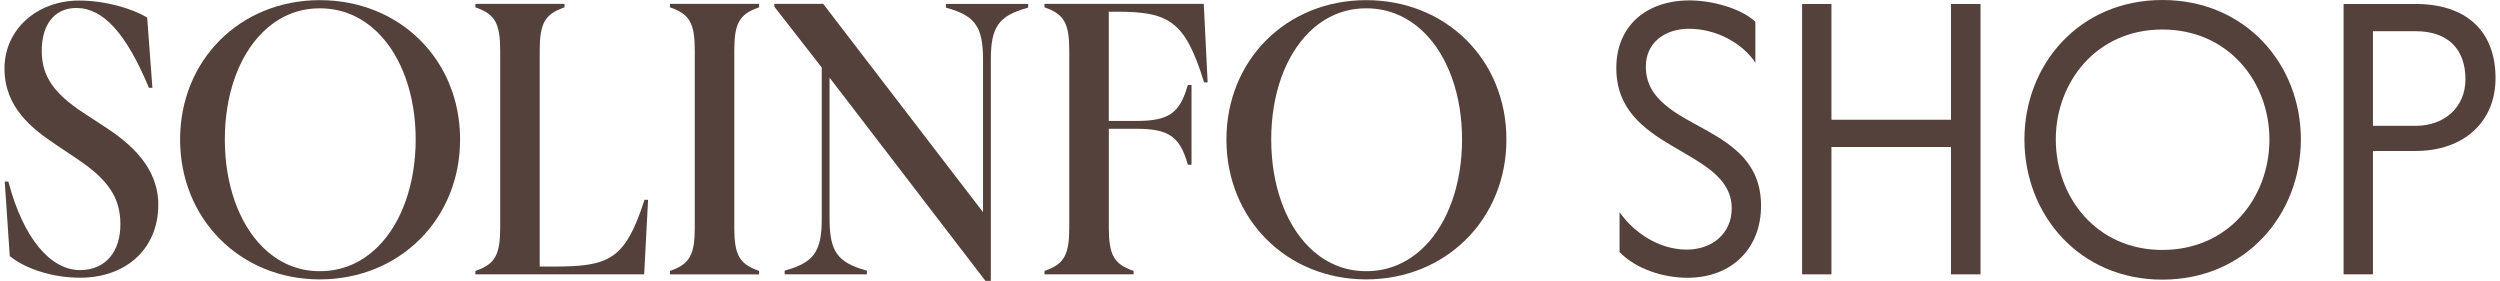 <svg xmlns="http://www.w3.org/2000/svg" fill="none" viewBox="0 0 267 30" height="30" width="267">
<path fill="#55413C" d="M11.13 13.502L8.883 12.03C5.759 9.974 4.518 8.169 4.46 5.6C4.428 3.981 4.832 2.685 5.637 1.851C6.259 1.207 7.087 0.87 8.097 0.854H8.164C11.005 0.854 13.452 3.532 15.861 9.272L15.902 9.374H16.277L15.719 1.877L15.646 1.832C14.219 0.979 11.368 0.059 8.472 0.059C3.912 0.059 0.478 3.176 0.478 7.316C0.478 11.456 3.389 13.72 5.926 15.419L8.296 17.013C11.541 19.181 12.82 21.098 12.859 23.84C12.894 26.89 11.275 28.804 8.626 28.846H8.562C5.336 28.846 2.485 25.363 0.926 19.514L0.894 19.386H0.506L1.036 27.271V27.345L1.1 27.393C2.838 28.779 5.737 29.66 8.533 29.66C8.594 29.66 8.655 29.66 8.716 29.66C13.616 29.584 16.906 26.451 16.906 21.865C16.906 17.789 13.821 15.252 11.137 13.502"></path>
<path fill="#55413C" d="M34.155 0.016C25.648 0.016 19.234 6.413 19.234 14.898C19.234 23.384 25.651 29.839 34.155 29.839C42.66 29.839 49.138 23.416 49.138 14.898C49.138 6.381 42.695 0.016 34.155 0.016ZM40.357 26.35C38.638 28.059 36.516 28.96 34.213 28.96C34.194 28.96 34.175 28.96 34.155 28.96C34.136 28.96 34.117 28.96 34.098 28.96C31.837 28.96 29.746 28.072 28.05 26.385C25.484 23.836 24.012 19.648 24.012 14.895C24.012 10.143 25.478 6.009 28.034 3.469C29.733 1.779 31.827 0.891 34.098 0.891H34.213C36.519 0.891 38.648 1.795 40.37 3.505C42.926 6.044 44.395 10.197 44.395 14.895C44.395 19.593 42.923 23.8 40.357 26.35Z"></path>
<path fill="#55413C" d="M50.882 28.894L50.77 28.932V29.301H68.798L69.215 21.338H68.834L68.795 21.457C66.74 27.778 65.018 28.467 59.104 28.467H57.642V5.404C57.642 2.518 58.187 1.533 60.175 0.825L60.288 0.783V0.414H50.77V0.783L50.882 0.825C52.873 1.533 53.419 2.518 53.419 5.404V24.314C53.419 27.2 52.873 28.185 50.882 28.894Z"></path>
<path fill="#55413C" d="M80.959 0.823L81.071 0.785V0.416H71.553V0.785L71.665 0.823C73.657 1.532 74.202 2.516 74.202 5.399V24.313C74.202 27.199 73.657 28.184 71.665 28.892L71.553 28.934V29.303H81.071V28.934L80.959 28.892C78.97 28.184 78.422 27.199 78.422 24.313V5.399C78.422 2.513 78.967 1.529 80.959 0.823Z"></path>
<path fill="#55413C" d="M105.199 29.933L105.25 30H105.821V6.359C105.821 2.886 106.651 1.703 109.679 0.85L109.804 0.815V0.417H101.024V0.815L101.149 0.85C104.163 1.7 104.987 2.883 104.987 6.359V22.66L87.969 0.481L87.917 0.414H82.706V0.722L87.763 7.212V23.359C87.763 26.835 86.939 28.018 83.925 28.868L83.8 28.903V29.301H92.58V28.903L92.455 28.868C89.428 28.015 88.597 26.828 88.597 23.359V8.293L105.196 29.933H105.199Z"></path>
<path fill="#55413C" d="M126.857 17.596H127.255V9.076H126.857L126.822 9.197C125.972 12.119 124.792 12.917 121.332 12.917H118.417V1.251H119.264C124.77 1.251 126.546 2.175 128.557 8.678L128.592 8.797H128.977L128.563 0.414H111.551V0.783L111.664 0.825C113.652 1.533 114.197 2.518 114.197 5.401V24.314C114.197 27.2 113.652 28.185 111.664 28.894L111.551 28.932V29.301H121.069V28.932L120.957 28.894C118.969 28.185 118.423 27.2 118.423 24.314V13.754H121.338C124.799 13.754 125.979 14.553 126.828 17.474L126.864 17.596H126.857Z"></path>
<path fill="#55413C" d="M145.902 0.016C137.398 0.016 130.981 6.413 130.981 14.898C130.981 23.384 137.398 29.839 145.902 29.839C154.407 29.839 160.885 23.416 160.885 14.898C160.885 6.381 154.445 0.016 145.902 0.016ZM152.108 26.35C150.389 28.059 148.266 28.96 145.963 28.96C145.944 28.96 145.925 28.96 145.906 28.96C145.886 28.96 145.867 28.96 145.848 28.96C143.587 28.96 141.496 28.072 139.8 26.385C137.234 23.836 135.766 19.648 135.766 14.895C135.766 10.143 137.231 6.009 139.787 3.469C141.487 1.779 143.581 0.891 145.851 0.891H145.967C148.272 0.891 150.402 1.795 152.124 3.505C154.679 6.044 156.148 10.197 156.148 14.895C156.148 19.593 154.676 23.8 152.111 26.35"></path>
<path fill="#55413C" d="M172.964 22.654C174.52 24.876 177.207 26.656 180.138 26.656C182.906 26.656 184.948 24.899 184.948 22.25C184.948 20.573 184.098 19.341 182.886 18.331C182.28 17.825 181.572 17.363 180.847 16.917C180.138 16.471 179.352 16.048 178.583 15.583C175.511 13.765 172.621 11.664 172.621 7.258C172.621 2.852 175.732 0.043 180.462 0.043C182.726 0.043 185.878 0.832 187.475 2.326V6.691C186.08 4.609 183.313 3.073 180.382 3.073C177.816 3.073 175.774 4.549 175.774 7.114C175.774 8.894 176.601 10.167 177.836 11.196C178.422 11.703 179.128 12.165 179.856 12.591C180.584 13.018 181.35 13.418 182.12 13.845C185.192 15.564 188.081 17.523 188.081 21.987C188.081 26.451 185.028 29.667 180.221 29.667C177.614 29.667 174.706 28.718 172.968 26.919V22.654H172.964Z"></path>
<path fill="#55413C" d="M192.465 0.424H195.598V12.789H208.367V0.424H211.52V29.301H208.367V15.701H195.598V29.301H192.465V0.424Z"></path>
<path fill="#55413C" d="M216.208 14.892C216.208 6.891 222.067 0 230.94 0C239.813 0 245.733 6.85 245.733 14.892C245.733 22.935 239.832 29.865 230.94 29.865C222.048 29.865 216.208 22.913 216.208 14.892ZM242.375 14.892C242.375 8.748 237.992 3.152 230.937 3.152C223.882 3.152 219.559 8.79 219.559 14.892C219.559 20.995 223.843 26.693 230.937 26.693C238.03 26.693 242.375 21.075 242.375 14.892Z"></path>
<path fill="#55413C" d="M250.296 0.424H257.996C263.37 0.424 266.523 3.294 266.523 8.345C266.523 13.094 263.047 16.124 257.996 16.124H253.429V29.301H250.296V0.424ZM257.996 13.437C261.129 13.437 263.31 11.398 263.31 8.466C263.31 5.295 261.491 3.332 257.996 3.332H253.429V13.437H257.996Z"></path>
</svg>
